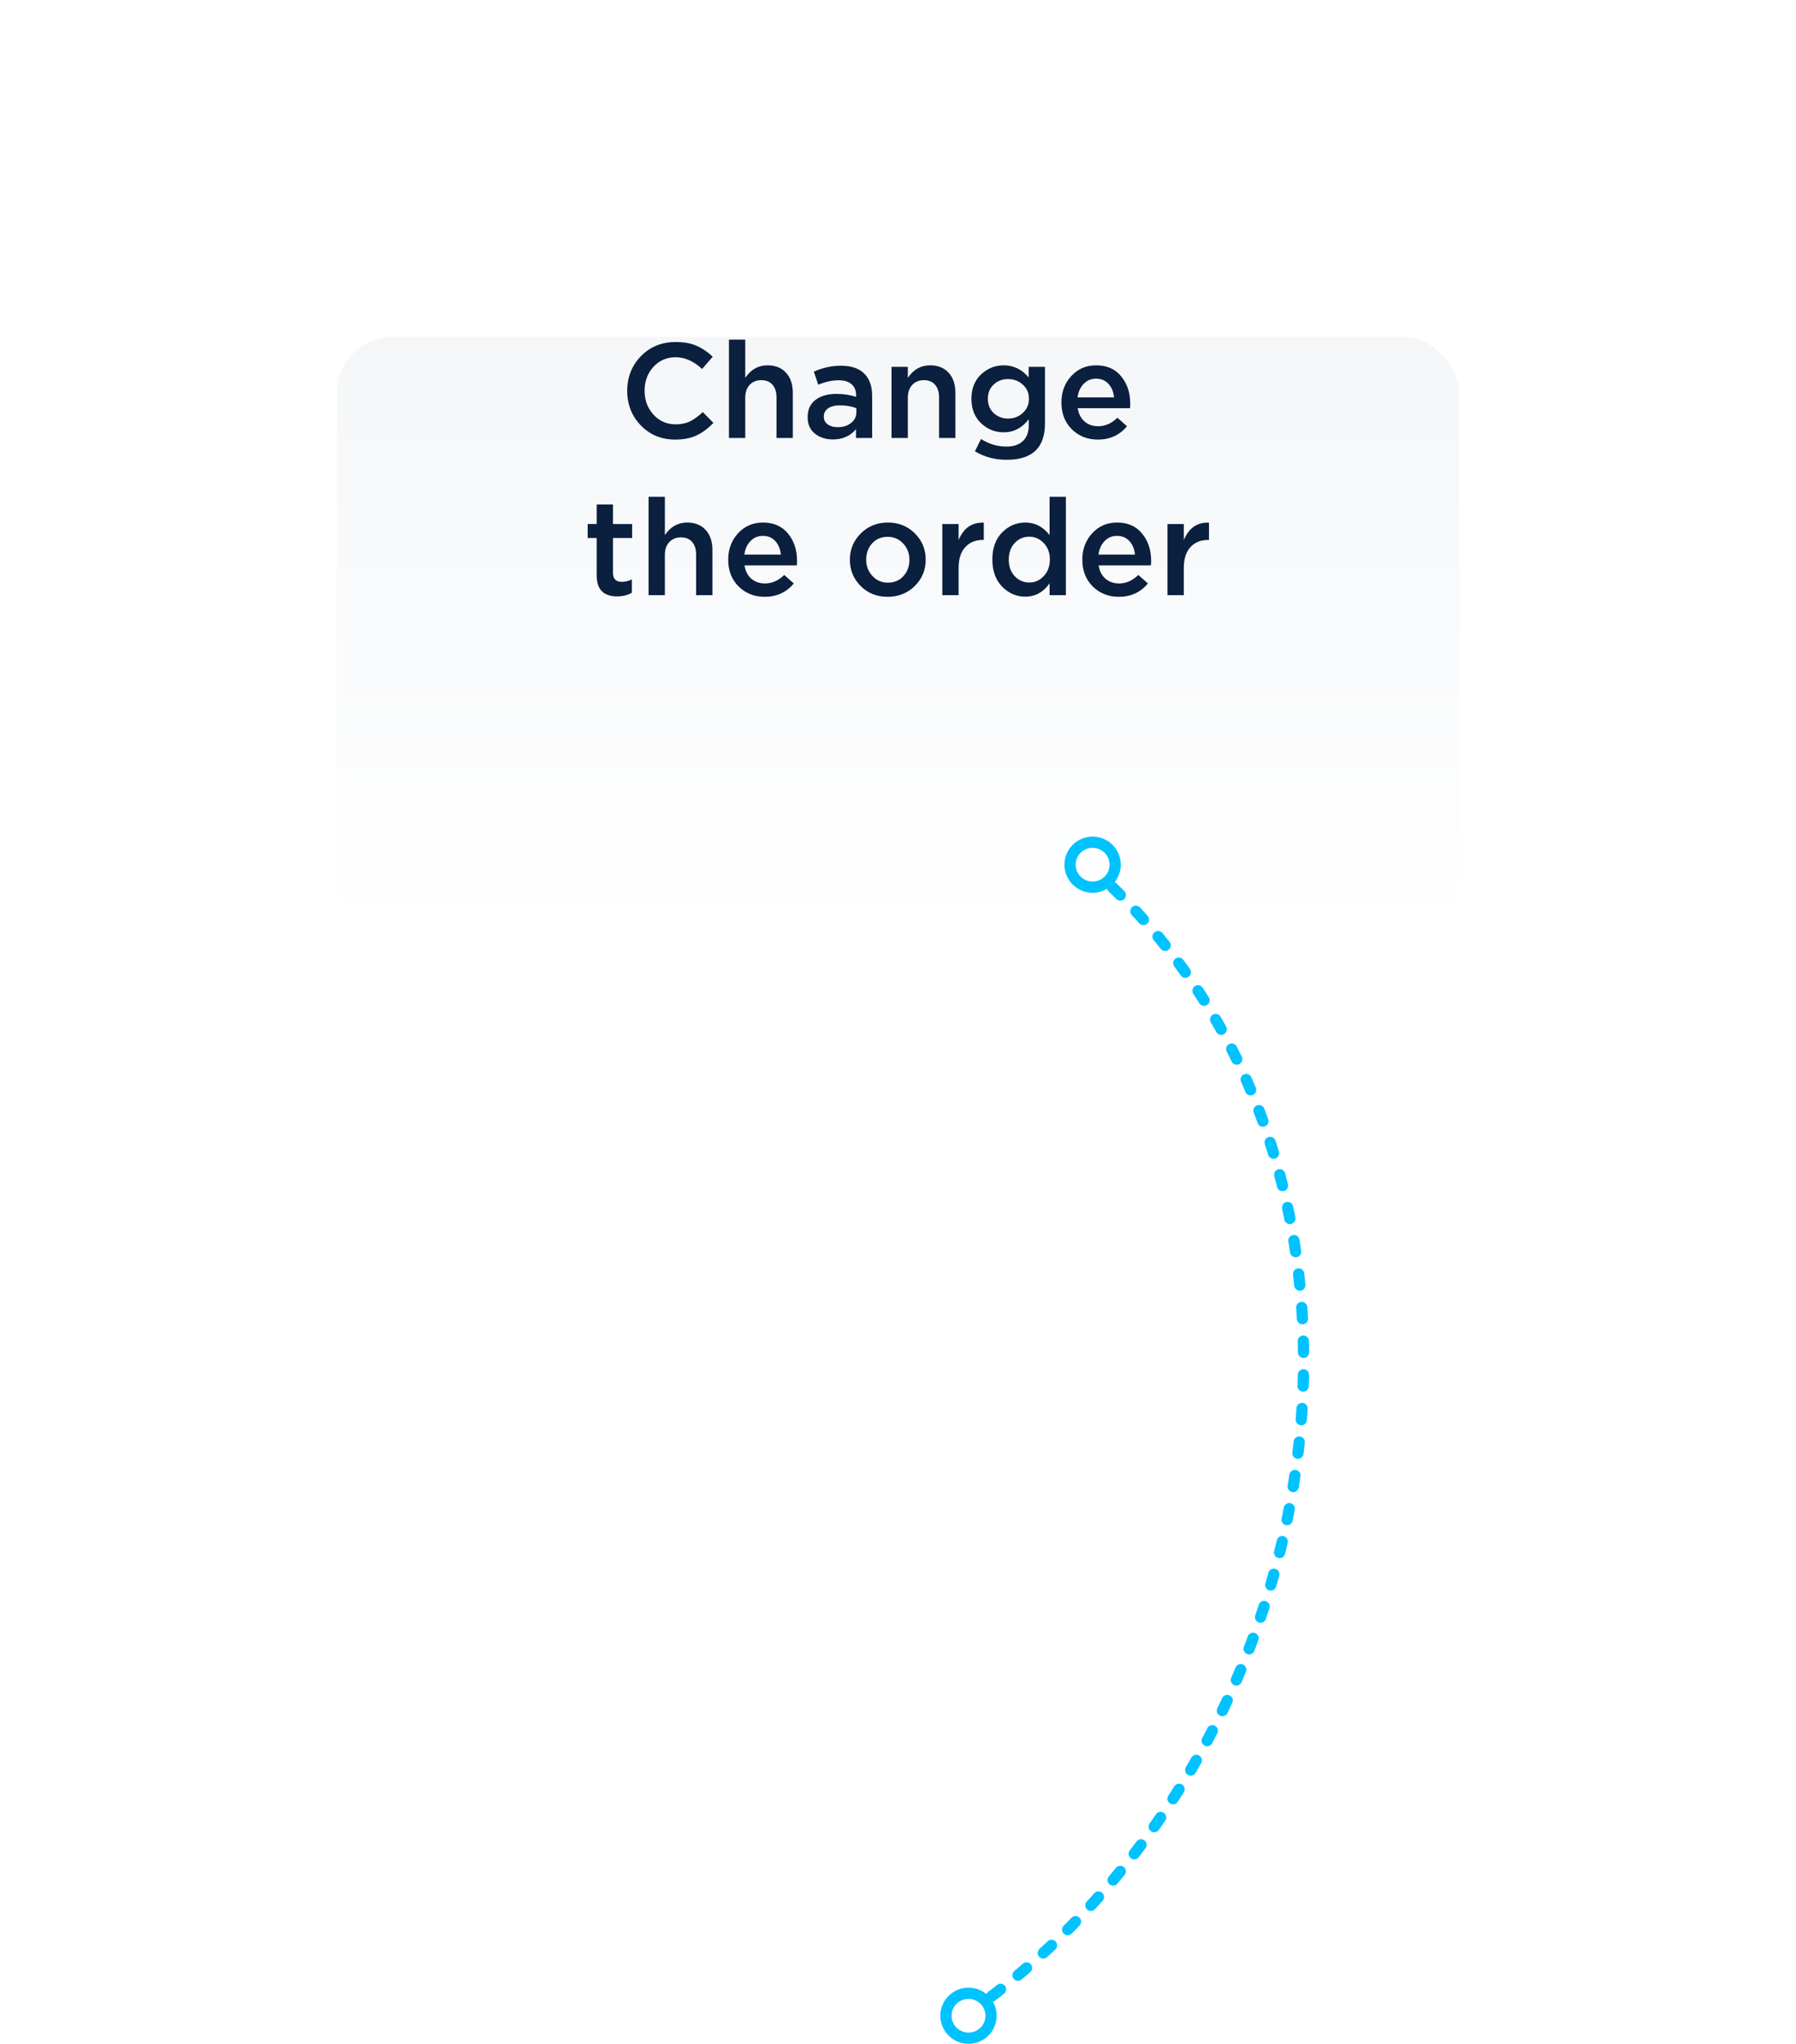 <svg xmlns="http://www.w3.org/2000/svg" width="320" height="364" fill="none"><g filter="url(#A)"><rect x="60" y="30" width="200" height="106" rx="10" fill="url(#B)"/></g><path d="M120.296 78.288c-2.432 0-4.464-.832-6.096-2.496-1.632-1.68-2.448-3.744-2.448-6.192 0-2.432.816-4.488 2.448-6.168s3.704-2.52 6.216-2.52c1.456 0 2.688.224 3.696.672 1.024.448 1.984 1.096 2.88 1.944l-1.896 2.184c-1.504-1.392-3.072-2.088-4.704-2.088-1.6 0-2.928.576-3.984 1.728-1.04 1.152-1.56 2.568-1.56 4.248 0 1.664.528 3.08 1.584 4.248 1.056 1.152 2.376 1.728 3.96 1.728.96 0 1.808-.176 2.544-.528.736-.368 1.496-.92 2.28-1.656l1.896 1.92c-.944.992-1.944 1.736-3 2.232s-2.328.744-3.816.744zm9.583-.288V60.48h2.904v6.816c1.008-1.488 2.328-2.232 3.96-2.232 1.408 0 2.512.44 3.312 1.32s1.2 2.064 1.2 3.552V78h-2.904v-7.2c0-.992-.24-1.752-.72-2.28-.464-.544-1.128-.816-1.992-.816-.848 0-1.536.28-2.064.84s-.792 1.328-.792 2.304V78h-2.904zm25.515 0h-2.88v-1.56c-1.024 1.216-2.392 1.824-4.104 1.824-1.264 0-2.336-.344-3.216-1.032-.864-.704-1.296-1.68-1.296-2.928 0-1.36.472-2.392 1.416-3.096s2.184-1.056 3.72-1.056c1.232 0 2.4.176 3.504.528v-.24c0-.88-.272-1.552-.816-2.016-.528-.464-1.296-.696-2.304-.696-1.152 0-2.36.264-3.624.792l-.792-2.328c1.568-.704 3.176-1.056 4.824-1.056 1.84 0 3.224.464 4.152 1.392.944.928 1.416 2.248 1.416 3.96V78zm-2.808-4.584v-.72c-.864-.336-1.832-.504-2.904-.504-.912 0-1.624.176-2.136.528s-.768.848-.768 1.488c0 .576.232 1.032.696 1.368s1.048.504 1.752.504c.976 0 1.776-.248 2.4-.744.64-.496.96-1.136.96-1.92zM158.847 78V65.328h2.904v1.968c1.008-1.488 2.328-2.232 3.96-2.232 1.408 0 2.512.44 3.312 1.32s1.2 2.064 1.2 3.552V78h-2.904v-7.2c0-.992-.24-1.752-.72-2.28-.464-.544-1.128-.816-1.992-.816-.848 0-1.536.28-2.064.84s-.792 1.328-.792 2.304V78h-2.904zm20.523 3.888c-2.112 0-4-.504-5.664-1.512l1.08-2.184c1.44.896 2.944 1.344 4.512 1.344 1.296 0 2.288-.336 2.976-1.008.688-.656 1.032-1.616 1.032-2.88v-.984c-1.2 1.552-2.688 2.328-4.464 2.328-1.568 0-2.92-.544-4.056-1.632s-1.704-2.536-1.704-4.344c0-1.792.568-3.232 1.704-4.32 1.152-1.088 2.504-1.632 4.056-1.632 1.76 0 3.24.72 4.44 2.16v-1.896h2.904v10.08c0 2.112-.536 3.704-1.608 4.776-1.136 1.136-2.872 1.704-5.208 1.704zm.24-7.344c1.024 0 1.896-.328 2.616-.984.736-.672 1.104-1.52 1.104-2.544s-.368-1.864-1.104-2.52c-.72-.656-1.592-.984-2.616-.984s-1.88.328-2.568.984c-.688.64-1.032 1.488-1.032 2.544 0 1.024.344 1.864 1.032 2.52.704.656 1.56.984 2.568.984zm16.006 3.744c-1.856 0-3.408-.616-4.656-1.848-1.232-1.232-1.848-2.824-1.848-4.776 0-1.84.584-3.4 1.752-4.68s2.648-1.92 4.44-1.92c1.92 0 3.408.656 4.464 1.968 1.072 1.296 1.608 2.912 1.608 4.848 0 .352-.016.624-.048.816h-9.312c.16 1.008.568 1.8 1.224 2.376.656.56 1.464.84 2.424.84 1.248 0 2.392-.504 3.432-1.512l1.704 1.512c-1.312 1.584-3.04 2.376-5.184 2.376zm-3.624-7.512h6.504c-.096-.976-.424-1.776-.984-2.4s-1.304-.936-2.232-.936c-.88 0-1.616.312-2.208.936-.592.608-.952 1.408-1.08 2.4zm-82.029 35.44c-2.432 0-3.648-1.24-3.648-3.72v-6.672h-1.608v-2.496h1.608v-3.48h2.904v3.48h3.408v2.496h-3.408v6.216c0 1.056.52 1.584 1.56 1.584.624 0 1.224-.144 1.8-.432v2.376c-.768.432-1.64.648-2.616.648zm5.595-.216V88.48h2.904v6.816c1.008-1.488 2.328-2.232 3.96-2.232 1.408 0 2.512.44 3.312 1.32s1.2 2.064 1.2 3.552V106h-2.904v-7.2c0-.992-.24-1.752-.72-2.28-.464-.544-1.128-.816-1.992-.816-.848 0-1.536.28-2.064.84s-.792 1.328-.792 2.304V106h-2.904zm20.691.288c-1.856 0-3.408-.616-4.656-1.848-1.232-1.232-1.848-2.824-1.848-4.776 0-1.84.584-3.4 1.752-4.68s2.648-1.92 4.44-1.92c1.92 0 3.408.656 4.464 1.968 1.072 1.296 1.608 2.912 1.608 4.848 0 .352-.016.624-.048.816h-9.312c.16 1.008.568 1.8 1.224 2.376.656.56 1.464.84 2.424.84 1.248 0 2.392-.504 3.432-1.512l1.704 1.512c-1.312 1.584-3.04 2.376-5.184 2.376zm-3.624-7.512h6.504c-.096-.976-.424-1.776-.984-2.4s-1.304-.936-2.232-.936c-.88 0-1.616.312-2.208.936-.592.608-.952 1.408-1.08 2.4zm25.52 7.512c-1.92 0-3.52-.64-4.8-1.92s-1.92-2.84-1.92-4.68.648-3.4 1.944-4.68c1.296-1.296 2.904-1.944 4.824-1.944s3.52.64 4.8 1.92c1.296 1.28 1.944 2.848 1.944 4.704 0 1.824-.648 3.384-1.944 4.68-1.296 1.28-2.912 1.92-4.848 1.92zm.048-2.52c1.152 0 2.08-.392 2.784-1.176s1.056-1.752 1.056-2.904c0-1.136-.368-2.096-1.104-2.88-.736-.8-1.664-1.2-2.784-1.2-1.136 0-2.056.392-2.76 1.176s-1.056 1.752-1.056 2.904c0 1.12.368 2.08 1.104 2.88s1.656 1.2 2.76 1.2zm9.701 2.232V93.328h2.904v2.856c.896-2.16 2.392-3.192 4.488-3.096v3.072h-.168c-1.312 0-2.36.432-3.144 1.296-.784.848-1.176 2.088-1.176 3.72V106h-2.904zm14.795.264c-1.584 0-2.96-.592-4.128-1.776-1.168-1.2-1.752-2.816-1.752-4.848 0-2.016.576-3.616 1.728-4.8 1.168-1.184 2.552-1.776 4.152-1.776 1.728 0 3.168.744 4.32 2.232V88.48h2.904V106h-2.904v-2.112c-1.12 1.584-2.56 2.376-4.32 2.376zm-1.896-3.648c.72.752 1.584 1.128 2.592 1.128s1.872-.384 2.592-1.152 1.08-1.752 1.08-2.952c0-1.184-.36-2.152-1.08-2.904-.72-.768-1.584-1.152-2.592-1.152-1.024 0-1.888.376-2.592 1.128-.704.736-1.056 1.728-1.056 2.976 0 1.2.352 2.176 1.056 2.928zm18.55 3.672c-1.856 0-3.408-.616-4.656-1.848-1.232-1.232-1.848-2.824-1.848-4.776 0-1.84.584-3.4 1.752-4.68s2.648-1.92 4.44-1.92c1.92 0 3.408.656 4.464 1.968 1.072 1.296 1.608 2.912 1.608 4.848 0 .352-.016.624-.048.816h-9.312c.16 1.008.568 1.8 1.224 2.376.656.56 1.464.84 2.424.84 1.248 0 2.392-.504 3.432-1.512l1.704 1.512c-1.312 1.584-3.04 2.376-5.184 2.376zm-3.624-7.512h6.504c-.096-.976-.424-1.776-.984-2.4s-1.304-.936-2.232-.936c-.88 0-1.616.312-2.208.936-.592.608-.952 1.408-1.08 2.4zm12.3 7.224V93.328h2.904v2.856c.896-2.16 2.392-3.192 4.488-3.096v3.072h-.168c-1.312 0-2.36.432-3.144 1.296-.784.848-1.176 2.088-1.176 3.72V106h-2.904z" fill="#0b1f3e"/><g stroke="#00c2ff" stroke-width="2"><ellipse cx="172.563" cy="359" rx="4.02" ry="4"/><ellipse cx="194.673" cy="154" rx="4.02" ry="4"/><path d="M198.191 158c54.774 53 40.704 150.5-22.11 198" stroke-linecap="round" stroke-linejoin="round" stroke-dasharray="2 4"/></g><defs><filter id="A" x="0" y="0" width="320" height="226" filterUnits="userSpaceOnUse" color-interpolation-filters="sRGB"><feFlood flood-opacity="0" result="A"/><feColorMatrix in="SourceAlpha" values="0 0 0 0 0 0 0 0 0 0 0 0 0 0 0 0 0 0 127 0"/><feMorphology radius="30" in="SourceAlpha"/><feOffset dy="30"/><feGaussianBlur stdDeviation="45"/><feColorMatrix values="0 0 0 0 0 0 0 0 0 0 0 0 0 0 0 0 0 0 0.25 0"/><feBlend in2="A"/><feBlend in="SourceGraphic"/></filter><linearGradient id="B" x1="260" y1="30" x2="260" y2="136" gradientUnits="userSpaceOnUse"><stop stop-color="#f4f6f8"/><stop offset="1" stop-color="#fff"/></linearGradient></defs></svg>
